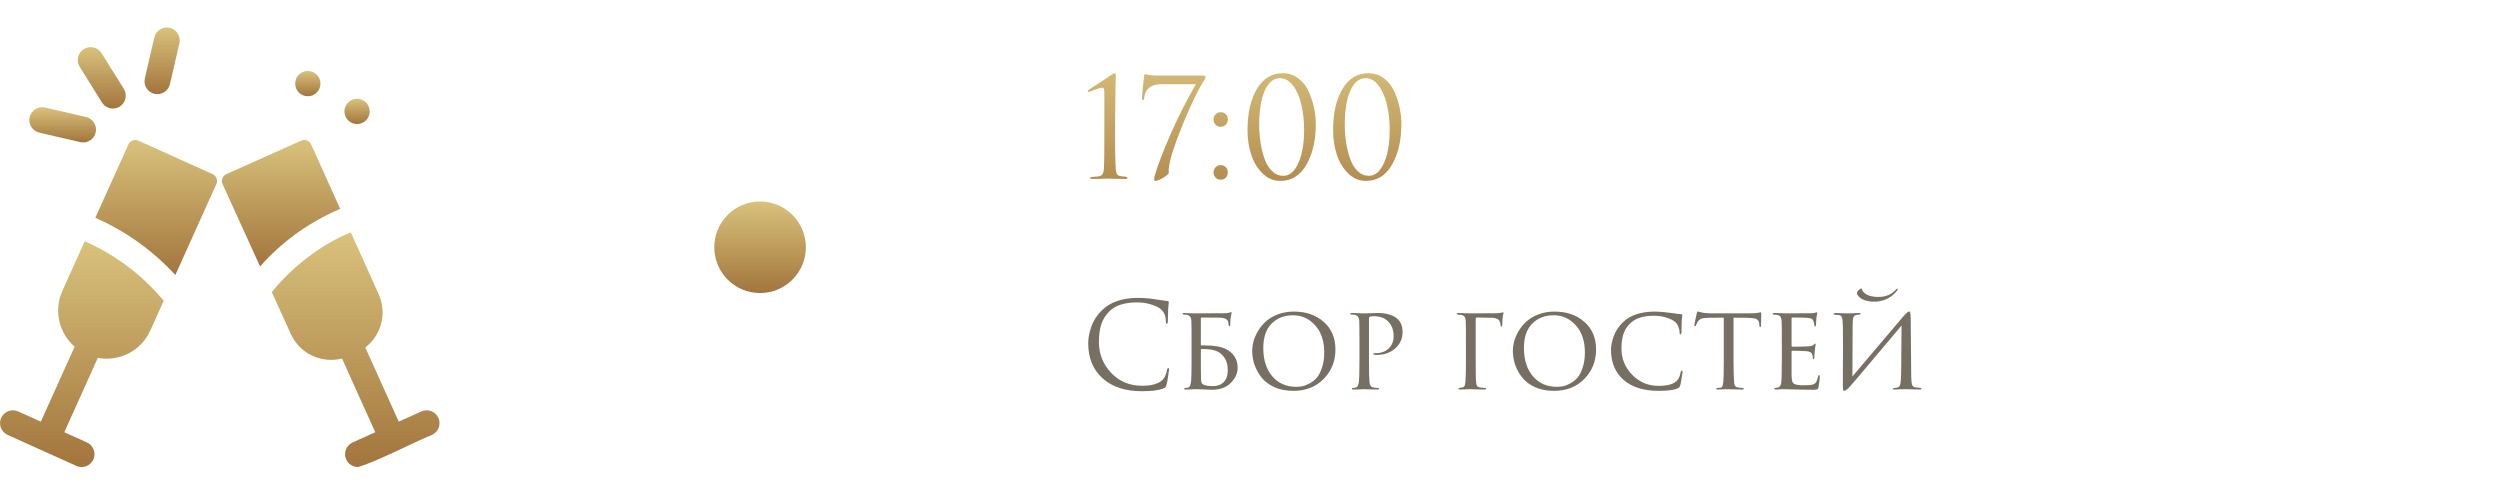 <?xml version="1.0" encoding="UTF-8"?> <svg xmlns="http://www.w3.org/2000/svg" width="273" height="54" viewBox="0 0 273 54" fill="none"><g clip-path="url(#clip0_85_287)"><path d="M23.217 19.015L15.107 15.357C14.695 15.172 14.21 15.355 14.024 15.767L10.409 23.784L10.69 23.91C13.874 25.346 16.784 27.455 19.146 30.033L23.627 20.098C23.813 19.686 23.629 19.201 23.217 19.015Z" fill="url(#paint0_linear_85_287)"></path><path d="M17.497 32.407C15.3 29.862 12.379 27.704 9.253 26.347L6.809 31.765C5.835 33.925 6.453 36.398 8.164 37.869C8.125 37.928 8.089 37.99 8.059 38.056L4.458 46.042L1.988 44.928C1.28 44.609 0.448 44.924 0.129 45.632C-0.191 46.34 0.124 47.173 0.832 47.492C2.768 48.365 6.412 50.009 8.335 50.875C8.522 50.96 8.719 51 8.912 51C9.448 51 9.96 50.692 10.195 50.172C10.514 49.464 10.199 48.631 9.491 48.312L7.021 47.198L10.623 39.212C10.643 39.167 10.66 39.123 10.675 39.078C12.994 39.521 15.399 38.342 16.412 36.095L17.88 32.841C17.864 32.823 17.549 32.468 17.497 32.407Z" fill="url(#paint1_linear_85_287)"></path><path d="M11.133 11.19C11.4 11.617 11.858 11.852 12.328 11.852C12.582 11.852 12.839 11.783 13.07 11.639C13.729 11.228 13.93 10.361 13.519 9.702L11.092 5.809C10.681 5.15 9.814 4.949 9.155 5.36C8.496 5.771 8.295 6.638 8.706 7.297L11.133 11.19Z" fill="url(#paint2_linear_85_287)"></path><path d="M16.868 10.245C16.975 10.27 17.081 10.282 17.186 10.282C17.826 10.282 18.404 9.842 18.555 9.193L19.591 4.724C19.766 3.967 19.295 3.212 18.538 3.037C17.782 2.861 17.027 3.332 16.851 4.089L15.816 8.558C15.64 9.314 16.111 10.07 16.868 10.245Z" fill="url(#paint3_linear_85_287)"></path><path d="M4.294 14.482L8.763 15.517C8.87 15.542 8.977 15.554 9.082 15.554C9.721 15.554 10.3 15.115 10.45 14.465C10.626 13.709 10.155 12.953 9.398 12.778L4.929 11.742C4.173 11.567 3.417 12.038 3.242 12.794C3.067 13.551 3.538 14.306 4.294 14.482Z" fill="url(#paint4_linear_85_287)"></path><path d="M33.613 10.51C34.376 10.51 34.994 9.892 34.994 9.129C34.994 8.366 34.376 7.748 33.613 7.748C32.85 7.748 32.232 8.366 32.232 9.129C32.232 9.892 32.85 10.51 33.613 10.51Z" fill="url(#paint5_linear_85_287)"></path><path d="M38.991 13.546C39.754 13.546 40.372 12.928 40.372 12.165C40.372 11.402 39.754 10.784 38.991 10.784C38.228 10.784 37.61 11.402 37.61 12.165C37.61 12.928 38.228 13.546 38.991 13.546Z" fill="url(#paint6_linear_85_287)"></path><path d="M37.15 22.806L33.974 15.765C33.789 15.354 33.306 15.17 32.894 15.354L24.715 19.015C24.3 19.201 24.116 19.688 24.305 20.101L28.4 29.096C30.646 26.55 33.461 24.47 36.555 23.075L37.15 22.806Z" fill="url(#paint7_linear_85_287)"></path><path d="M47.871 45.632C47.552 44.924 46.72 44.609 46.012 44.928L43.542 46.042L39.94 38.056C39.923 38.018 39.904 37.981 39.883 37.945C41.629 36.617 42.296 34.217 41.355 32.131L38.306 25.37C34.973 26.741 31.97 29.1 29.675 31.898L31.753 36.462C32.732 38.633 35.121 39.725 37.351 39.146C37.36 39.168 37.367 39.19 37.377 39.212L40.978 47.198L38.509 48.312C37.801 48.631 37.486 49.464 37.805 50.172C38.04 50.692 38.552 51 39.088 51C41.262 50.368 45.051 48.344 47.168 47.492C47.876 47.172 48.191 46.34 47.871 45.632Z" fill="url(#paint8_linear_85_287)"></path></g><circle cx="83" cy="27" r="5" fill="url(#paint9_linear_85_287)"></circle><path d="M120.595 14.985V10.05C120.595 9.73 120.52 9.57 120.37 9.57C120.22 9.57 119.94 9.65 119.53 9.81L118.915 10.035C118.825 10.035 118.78 10.01 118.78 9.96C118.78 9.91 118.815 9.86 118.885 9.81C119.205 9.6 119.62 9.33 120.13 9C120.64 8.67 121.055 8.395 121.375 8.175C121.555 8.055 121.675 7.995 121.735 7.995C121.815 7.995 121.855 8.1 121.855 8.31L121.84 8.52C121.84 8.65 121.835 8.83 121.825 9.06C121.825 9.29 121.82 9.56 121.81 9.87C121.81 10.18 121.805 10.535 121.795 10.935C121.795 11.335 121.79 11.745 121.78 12.165C121.78 12.585 121.775 13.045 121.765 13.545C121.765 14.035 121.765 14.515 121.765 14.985C121.765 16.585 121.79 17.75 121.84 18.48C121.86 18.73 121.91 18.915 121.99 19.035C122.08 19.155 122.24 19.225 122.47 19.245C122.61 19.255 122.745 19.27 122.875 19.29C123.035 19.31 123.115 19.36 123.115 19.44C123.115 19.51 123.03 19.545 122.86 19.545C122.53 19.545 122.23 19.54 121.96 19.53C121.69 19.53 121.49 19.525 121.36 19.515L121.15 19.5H120.88C120.7 19.51 120.46 19.52 120.16 19.53C119.87 19.54 119.585 19.545 119.305 19.545C119.135 19.545 119.05 19.51 119.05 19.44C119.05 19.36 119.12 19.32 119.26 19.32C119.31 19.32 119.5 19.305 119.83 19.275C120.1 19.255 120.28 19.18 120.37 19.05C120.47 18.92 120.53 18.7 120.55 18.39C120.58 17.95 120.595 16.815 120.595 14.985ZM126.512 8.25H131.372C131.552 8.25 131.642 8.3 131.642 8.4C131.642 8.49 131.612 8.585 131.552 8.685C130.922 9.615 130.137 11.215 129.197 13.485C128.267 15.755 127.747 17.365 127.637 18.315C127.627 18.395 127.622 18.465 127.622 18.525C127.622 18.585 127.622 18.645 127.622 18.705C127.632 18.755 127.637 18.8 127.637 18.84C127.637 18.98 127.432 19.17 127.022 19.41C126.622 19.64 126.337 19.755 126.167 19.755C126.077 19.755 126.032 19.705 126.032 19.605C126.032 19.445 126.062 19.275 126.122 19.095C126.462 17.955 127.032 16.47 127.832 14.64C128.632 12.81 129.552 10.995 130.592 9.195H126.902C126.272 9.195 125.807 9.32 125.507 9.57C125.177 9.83 124.987 10.215 124.937 10.725C124.917 10.865 124.872 10.935 124.802 10.935C124.742 10.935 124.712 10.855 124.712 10.695C124.712 10.505 124.747 10.065 124.817 9.375C124.897 8.685 124.937 8.33 124.937 8.31C124.937 8.17 124.987 8.1 125.087 8.1C125.097 8.1 125.152 8.115 125.252 8.145C125.362 8.165 125.527 8.19 125.747 8.22C125.967 8.24 126.222 8.25 126.512 8.25ZM133.299 19.62C133.059 19.62 132.869 19.54 132.729 19.38C132.589 19.21 132.519 19.025 132.519 18.825C132.519 18.625 132.589 18.445 132.729 18.285C132.869 18.115 133.064 18.03 133.314 18.03C133.534 18.03 133.714 18.105 133.854 18.255C134.004 18.395 134.079 18.58 134.079 18.81C134.079 19.04 134.004 19.235 133.854 19.395C133.704 19.545 133.519 19.62 133.299 19.62ZM133.299 13.845C133.059 13.845 132.869 13.765 132.729 13.605C132.589 13.435 132.519 13.25 132.519 13.05C132.519 12.85 132.589 12.67 132.729 12.51C132.869 12.34 133.064 12.255 133.314 12.255C133.534 12.255 133.714 12.33 133.854 12.48C134.004 12.62 134.079 12.805 134.079 13.035C134.079 13.265 134.004 13.46 133.854 13.62C133.704 13.77 133.519 13.845 133.299 13.845ZM143.685 13.53C143.685 15.33 143.34 16.82 142.65 18C141.97 19.17 141.03 19.755 139.83 19.755C139.07 19.755 138.41 19.475 137.85 18.915C137.29 18.355 136.88 17.665 136.62 16.845C136.36 16.025 136.23 15.15 136.23 14.22C136.23 12.36 136.57 10.86 137.25 9.72C137.93 8.57 138.87 7.995 140.07 7.995C140.73 7.995 141.31 8.19 141.81 8.58C142.31 8.96 142.685 9.45 142.935 10.05C143.195 10.64 143.385 11.23 143.505 11.82C143.625 12.41 143.685 12.98 143.685 13.53ZM142.41 14.175C142.41 13.195 142.31 12.285 142.11 11.445C141.92 10.605 141.62 9.91 141.21 9.36C140.8 8.81 140.32 8.535 139.77 8.535C139.07 8.535 138.515 8.995 138.105 9.915C137.705 10.835 137.505 12.065 137.505 13.605C137.505 14.295 137.555 14.96 137.655 15.6C137.755 16.24 137.905 16.835 138.105 17.385C138.305 17.935 138.58 18.375 138.93 18.705C139.28 19.035 139.68 19.2 140.13 19.2C140.82 19.2 141.37 18.735 141.78 17.805C142.2 16.875 142.41 15.665 142.41 14.175ZM153.031 13.53C153.031 15.33 152.686 16.82 151.996 18C151.316 19.17 150.376 19.755 149.176 19.755C148.416 19.755 147.756 19.475 147.196 18.915C146.636 18.355 146.226 17.665 145.966 16.845C145.706 16.025 145.576 15.15 145.576 14.22C145.576 12.36 145.916 10.86 146.596 9.72C147.276 8.57 148.216 7.995 149.416 7.995C150.076 7.995 150.656 8.19 151.156 8.58C151.656 8.96 152.031 9.45 152.281 10.05C152.541 10.64 152.731 11.23 152.851 11.82C152.971 12.41 153.031 12.98 153.031 13.53ZM151.756 14.175C151.756 13.195 151.656 12.285 151.456 11.445C151.266 10.605 150.966 9.91 150.556 9.36C150.146 8.81 149.666 8.535 149.116 8.535C148.416 8.535 147.861 8.995 147.451 9.915C147.051 10.835 146.851 12.065 146.851 13.605C146.851 14.295 146.901 14.96 147.001 15.6C147.101 16.24 147.251 16.835 147.451 17.385C147.651 17.935 147.926 18.375 148.276 18.705C148.626 19.035 149.026 19.2 149.476 19.2C150.166 19.2 150.716 18.735 151.126 17.805C151.546 16.875 151.756 15.665 151.756 14.175Z" fill="url(#paint10_linear_85_287)"></path><path d="M124.695 42.721C122.875 42.721 121.445 42.253 120.405 41.317C119.356 40.372 118.832 39.09 118.832 37.469C118.832 36.923 118.945 36.325 119.17 35.675C119.395 35.025 119.768 34.44 120.288 33.92C121.215 32.993 122.537 32.529 124.253 32.529C124.946 32.529 125.575 32.581 126.138 32.685C126.259 32.711 126.719 32.776 127.516 32.88C127.594 32.889 127.633 32.936 127.633 33.023C127.633 33.049 127.629 33.092 127.62 33.153C127.611 33.205 127.603 33.287 127.594 33.4C127.585 33.504 127.577 33.621 127.568 33.751C127.559 33.907 127.551 34.158 127.542 34.505C127.533 34.843 127.529 35.038 127.529 35.09C127.52 35.272 127.481 35.363 127.412 35.363C127.343 35.363 127.308 35.272 127.308 35.09C127.308 34.518 127.126 34.076 126.762 33.764C126.519 33.556 126.16 33.383 125.683 33.244C125.215 33.097 124.708 33.023 124.162 33.023C122.819 33.023 121.822 33.339 121.172 33.972C120.73 34.397 120.422 34.886 120.249 35.441C120.084 35.987 120.002 36.628 120.002 37.365C120.002 38.648 120.444 39.761 121.328 40.706C122.221 41.651 123.343 42.123 124.695 42.123C125.778 42.123 126.532 41.906 126.957 41.473C127.2 41.222 127.36 40.858 127.438 40.381C127.464 40.251 127.507 40.186 127.568 40.186C127.629 40.186 127.659 40.251 127.659 40.381C127.659 40.45 127.624 40.697 127.555 41.122C127.494 41.547 127.434 41.854 127.373 42.045C127.338 42.166 127.304 42.249 127.269 42.292C127.234 42.327 127.156 42.37 127.035 42.422C126.541 42.621 125.761 42.721 124.695 42.721ZM131.134 34.778V37.664C131.134 37.699 131.152 37.716 131.186 37.716H131.459C132.551 37.716 133.357 37.85 133.877 38.119C134.727 38.561 135.151 39.241 135.151 40.16C135.151 40.749 134.904 41.3 134.41 41.811C133.916 42.314 133.214 42.565 132.304 42.565C132.157 42.565 131.867 42.552 131.433 42.526C131 42.509 130.731 42.5 130.627 42.5C130.619 42.5 130.545 42.5 130.406 42.5C130.268 42.509 130.103 42.517 129.912 42.526C129.73 42.535 129.587 42.539 129.483 42.539C129.362 42.539 129.301 42.504 129.301 42.435C129.301 42.409 129.349 42.387 129.444 42.37C129.531 42.361 129.626 42.344 129.73 42.318C129.904 42.292 130.012 42.088 130.055 41.707C130.099 41.447 130.12 40.654 130.12 39.328V37.378C130.12 36.026 130.112 35.22 130.094 34.96C130.068 34.605 129.878 34.405 129.522 34.362C129.488 34.362 129.444 34.362 129.392 34.362C129.349 34.362 129.306 34.358 129.262 34.349C129.176 34.34 129.132 34.306 129.132 34.245C129.132 34.202 129.189 34.18 129.301 34.18C129.466 34.18 129.691 34.189 129.977 34.206C130.272 34.215 130.467 34.219 130.562 34.219C132.512 34.219 133.57 34.215 133.734 34.206C133.986 34.197 134.172 34.171 134.293 34.128L134.449 34.076C134.484 34.076 134.497 34.106 134.488 34.167C134.454 34.306 134.419 34.492 134.384 34.726C134.358 34.96 134.345 35.185 134.345 35.402C134.345 35.558 134.315 35.636 134.254 35.636C134.211 35.636 134.181 35.575 134.163 35.454C134.146 35.298 134.129 35.19 134.111 35.129C134.033 34.86 133.739 34.713 133.227 34.687C133.002 34.678 132.335 34.674 131.225 34.674C131.165 34.674 131.134 34.709 131.134 34.778ZM131.134 38.171V38.912C131.134 40.316 131.143 41.187 131.16 41.525C131.169 41.75 131.243 41.902 131.381 41.98C131.598 42.101 131.962 42.162 132.473 42.162C132.959 42.162 133.344 42.015 133.63 41.72C133.925 41.425 134.072 40.988 134.072 40.407C134.072 39.61 133.795 38.994 133.24 38.561C132.824 38.24 132.14 38.093 131.186 38.119C131.152 38.119 131.134 38.136 131.134 38.171ZM141.227 42.682C140.465 42.682 139.784 42.552 139.186 42.292C138.597 42.023 138.129 41.677 137.782 41.252C137.436 40.819 137.176 40.355 137.002 39.861C136.829 39.367 136.742 38.86 136.742 38.34C136.742 37.976 136.794 37.603 136.898 37.222C137.011 36.841 137.184 36.459 137.418 36.078C137.661 35.688 137.951 35.346 138.289 35.051C138.636 34.748 139.069 34.501 139.589 34.31C140.109 34.119 140.677 34.024 141.292 34.024C142.61 34.024 143.693 34.397 144.542 35.142C145.4 35.887 145.829 36.897 145.829 38.171C145.829 39.436 145.4 40.507 144.542 41.382C143.693 42.249 142.588 42.682 141.227 42.682ZM141.552 42.24C141.769 42.24 141.99 42.218 142.215 42.175C142.441 42.132 142.701 42.032 142.995 41.876C143.299 41.711 143.563 41.503 143.788 41.252C144.014 40.992 144.204 40.624 144.36 40.147C144.525 39.67 144.607 39.12 144.607 38.496C144.607 37.239 144.274 36.247 143.606 35.519C142.948 34.791 142.15 34.427 141.214 34.427C140.252 34.427 139.468 34.73 138.861 35.337C138.255 35.944 137.951 36.832 137.951 38.002C137.951 39.276 138.276 40.303 138.926 41.083C139.585 41.854 140.46 42.24 141.552 42.24ZM148.453 39.328V37.378C148.453 36.026 148.444 35.233 148.427 34.999C148.401 34.644 148.236 34.436 147.933 34.375C147.811 34.358 147.677 34.349 147.53 34.349C147.478 34.349 147.452 34.327 147.452 34.284C147.452 34.215 147.512 34.18 147.634 34.18C147.798 34.18 147.985 34.184 148.193 34.193C148.409 34.202 148.591 34.21 148.739 34.219C148.895 34.219 148.977 34.219 148.986 34.219C149.055 34.219 149.267 34.215 149.623 34.206C149.978 34.189 150.255 34.18 150.455 34.18C151.391 34.18 152.101 34.388 152.587 34.804C152.968 35.142 153.159 35.627 153.159 36.26C153.159 36.979 152.89 37.577 152.353 38.054C151.824 38.522 151.152 38.756 150.338 38.756C150.216 38.756 150.134 38.752 150.091 38.743C150.013 38.743 149.974 38.717 149.974 38.665C149.974 38.613 149.991 38.583 150.026 38.574C150.069 38.565 150.16 38.561 150.299 38.561C150.827 38.561 151.274 38.392 151.638 38.054C152.002 37.716 152.184 37.27 152.184 36.715C152.184 36.056 151.997 35.532 151.625 35.142C151.243 34.735 150.706 34.531 150.013 34.531C149.805 34.531 149.657 34.553 149.571 34.596C149.519 34.613 149.493 34.683 149.493 34.804V39.302C149.493 40.593 149.51 41.395 149.545 41.707C149.588 42.088 149.74 42.292 150 42.318C150.208 42.353 150.381 42.37 150.52 42.37C150.572 42.37 150.598 42.392 150.598 42.435C150.598 42.504 150.537 42.539 150.416 42.539C150.216 42.539 150 42.535 149.766 42.526C149.532 42.526 149.337 42.522 149.181 42.513C149.033 42.504 148.955 42.5 148.947 42.5H148.869C148.808 42.509 148.73 42.513 148.635 42.513C148.548 42.522 148.457 42.526 148.362 42.526C148.266 42.526 148.167 42.526 148.063 42.526C147.959 42.535 147.872 42.539 147.803 42.539C147.681 42.539 147.621 42.504 147.621 42.435C147.621 42.392 147.651 42.37 147.712 42.37C147.798 42.37 147.911 42.353 148.05 42.318C148.232 42.292 148.344 42.088 148.388 41.707C148.431 41.395 148.453 40.602 148.453 39.328ZM161.147 34.791V39.328C161.147 40.437 161.156 41.165 161.173 41.512C161.191 41.815 161.23 42.023 161.29 42.136C161.36 42.24 161.49 42.301 161.68 42.318C161.741 42.327 161.828 42.335 161.94 42.344C162.053 42.353 162.118 42.357 162.135 42.357C162.231 42.366 162.278 42.396 162.278 42.448C162.278 42.509 162.226 42.539 162.122 42.539C161.923 42.539 161.698 42.535 161.446 42.526C161.204 42.526 161 42.522 160.835 42.513L160.588 42.5H160.497C160.003 42.526 159.652 42.539 159.444 42.539C159.323 42.539 159.262 42.504 159.262 42.435C159.262 42.392 159.31 42.366 159.405 42.357C159.553 42.34 159.644 42.327 159.678 42.318C159.8 42.283 159.886 42.218 159.938 42.123C159.99 42.019 160.021 41.85 160.029 41.616C160.064 41.191 160.081 40.429 160.081 39.328V37.378C160.081 36.035 160.073 35.246 160.055 35.012C160.038 34.821 159.999 34.683 159.938 34.596C159.878 34.501 159.756 34.431 159.574 34.388C159.488 34.371 159.375 34.362 159.236 34.362C159.124 34.345 159.067 34.314 159.067 34.271C159.067 34.21 159.132 34.18 159.262 34.18C159.418 34.18 159.644 34.189 159.938 34.206C160.233 34.215 160.45 34.219 160.588 34.219C162.304 34.219 163.253 34.215 163.435 34.206C163.739 34.189 163.938 34.163 164.033 34.128C164.068 34.111 164.103 34.102 164.137 34.102C164.181 34.102 164.194 34.137 164.176 34.206L164.111 34.531C164.068 34.8 164.046 35.107 164.046 35.454C164.046 35.593 164.016 35.662 163.955 35.662C163.895 35.662 163.864 35.623 163.864 35.545C163.856 35.242 163.769 35.021 163.604 34.882C163.414 34.769 163.184 34.709 162.915 34.7C162.17 34.683 161.62 34.674 161.264 34.674C161.186 34.674 161.147 34.713 161.147 34.791ZM169.69 42.682C168.928 42.682 168.247 42.552 167.649 42.292C167.06 42.023 166.592 41.677 166.245 41.252C165.899 40.819 165.639 40.355 165.465 39.861C165.292 39.367 165.205 38.86 165.205 38.34C165.205 37.976 165.257 37.603 165.361 37.222C165.474 36.841 165.647 36.459 165.881 36.078C166.124 35.688 166.414 35.346 166.752 35.051C167.099 34.748 167.532 34.501 168.052 34.31C168.572 34.119 169.14 34.024 169.755 34.024C171.073 34.024 172.156 34.397 173.005 35.142C173.863 35.887 174.292 36.897 174.292 38.171C174.292 39.436 173.863 40.507 173.005 41.382C172.156 42.249 171.051 42.682 169.69 42.682ZM170.015 42.24C170.232 42.24 170.453 42.218 170.678 42.175C170.904 42.132 171.164 42.032 171.458 41.876C171.762 41.711 172.026 41.503 172.251 41.252C172.477 40.992 172.667 40.624 172.823 40.147C172.988 39.67 173.07 39.12 173.07 38.496C173.07 37.239 172.737 36.247 172.069 35.519C171.411 34.791 170.613 34.427 169.677 34.427C168.715 34.427 167.931 34.73 167.324 35.337C166.718 35.944 166.414 36.832 166.414 38.002C166.414 39.276 166.739 40.303 167.389 41.083C168.048 41.854 168.923 42.24 170.015 42.24ZM181.12 42.682C179.499 42.682 178.23 42.288 177.311 41.499C176.384 40.693 175.92 39.588 175.92 38.184C175.92 37.733 176.024 37.231 176.232 36.676C176.44 36.121 176.774 35.623 177.233 35.181C178.03 34.41 179.196 34.024 180.73 34.024C181.207 34.024 181.779 34.072 182.446 34.167C183.001 34.254 183.382 34.301 183.59 34.31C183.668 34.31 183.707 34.353 183.707 34.44C183.707 34.466 183.698 34.54 183.681 34.661C183.664 34.782 183.651 34.921 183.642 35.077C183.642 35.19 183.638 35.406 183.629 35.727C183.629 36.039 183.625 36.221 183.616 36.273C183.607 36.438 183.573 36.52 183.512 36.52C183.443 36.52 183.408 36.438 183.408 36.273C183.408 36.074 183.36 35.866 183.265 35.649C183.178 35.432 183.057 35.263 182.901 35.142C182.693 34.96 182.377 34.804 181.952 34.674C181.527 34.544 181.077 34.479 180.6 34.479C179.491 34.479 178.659 34.73 178.104 35.233C177.705 35.597 177.432 36.004 177.285 36.455C177.138 36.906 177.064 37.447 177.064 38.08C177.064 39.172 177.454 40.121 178.234 40.927C179.023 41.733 179.98 42.136 181.107 42.136C182.069 42.136 182.732 41.958 183.096 41.603C183.313 41.378 183.456 41.066 183.525 40.667C183.551 40.537 183.599 40.472 183.668 40.472C183.711 40.472 183.733 40.533 183.733 40.654C183.733 40.715 183.698 40.94 183.629 41.33C183.568 41.711 183.516 41.967 183.473 42.097C183.438 42.201 183.404 42.27 183.369 42.305C183.334 42.34 183.269 42.379 183.174 42.422C182.767 42.595 182.082 42.682 181.12 42.682ZM189.302 34.687V39.328C189.302 40.533 189.324 41.334 189.367 41.733C189.384 41.863 189.397 41.958 189.406 42.019C189.423 42.071 189.458 42.127 189.51 42.188C189.571 42.24 189.653 42.279 189.757 42.305C189.896 42.34 190.065 42.357 190.264 42.357C190.368 42.357 190.42 42.383 190.42 42.435C190.42 42.504 190.364 42.539 190.251 42.539C190.052 42.539 189.835 42.535 189.601 42.526C189.367 42.526 189.172 42.522 189.016 42.513L188.769 42.5C188.76 42.5 188.682 42.5 188.535 42.5C188.388 42.509 188.219 42.517 188.028 42.526C187.846 42.535 187.707 42.539 187.612 42.539C187.482 42.539 187.417 42.509 187.417 42.448C187.417 42.387 187.465 42.357 187.56 42.357C187.681 42.357 187.777 42.353 187.846 42.344C187.967 42.327 188.045 42.275 188.08 42.188C188.123 42.101 188.158 41.941 188.184 41.707C188.219 41.395 188.236 40.602 188.236 39.328V34.687C187.491 34.687 186.945 34.691 186.598 34.7C186.208 34.709 185.935 34.743 185.779 34.804C185.632 34.865 185.506 34.969 185.402 35.116C185.341 35.211 185.276 35.346 185.207 35.519C185.181 35.588 185.142 35.623 185.09 35.623C185.047 35.623 185.025 35.584 185.025 35.506C185.016 35.463 185.103 35.034 185.285 34.219C185.32 34.08 185.359 34.011 185.402 34.011C185.428 34.011 185.506 34.033 185.636 34.076C185.775 34.119 185.887 34.145 185.974 34.154C186.355 34.197 186.633 34.219 186.806 34.219H191.07C191.495 34.219 191.807 34.197 192.006 34.154C192.153 34.119 192.236 34.102 192.253 34.102C192.305 34.102 192.331 34.141 192.331 34.219C192.331 34.366 192.327 34.622 192.318 34.986C192.309 35.35 192.305 35.536 192.305 35.545C192.305 35.649 192.275 35.701 192.214 35.701C192.153 35.701 192.123 35.649 192.123 35.545C192.123 35.51 192.119 35.45 192.11 35.363C192.084 35.094 191.98 34.921 191.798 34.843C191.625 34.756 191.217 34.709 190.576 34.7C190.403 34.7 190.173 34.7 189.887 34.7C189.61 34.691 189.415 34.687 189.302 34.687ZM194.575 39.328V37.378C194.575 36.035 194.566 35.246 194.549 35.012C194.531 34.821 194.488 34.678 194.419 34.583C194.358 34.488 194.237 34.423 194.055 34.388C193.951 34.371 193.847 34.362 193.743 34.362C193.63 34.362 193.574 34.336 193.574 34.284C193.574 34.215 193.639 34.18 193.769 34.18C193.847 34.18 194.024 34.184 194.302 34.193C194.579 34.202 194.848 34.21 195.108 34.219C196.694 34.219 197.573 34.215 197.747 34.206C198.007 34.197 198.176 34.176 198.254 34.141C198.332 34.115 198.379 34.102 198.397 34.102C198.431 34.102 198.449 34.132 198.449 34.193C198.449 34.21 198.431 34.284 198.397 34.414C198.371 34.535 198.353 34.657 198.345 34.778C198.319 35.151 198.306 35.376 198.306 35.454C198.306 35.584 198.275 35.649 198.215 35.649C198.154 35.649 198.124 35.601 198.124 35.506C198.115 35.341 198.085 35.203 198.033 35.09C197.989 34.951 197.916 34.856 197.812 34.804C197.708 34.752 197.5 34.717 197.188 34.7C196.962 34.683 196.468 34.674 195.706 34.674C195.662 34.674 195.641 34.709 195.641 34.778V37.729C195.641 37.816 195.667 37.859 195.719 37.859C196.611 37.859 197.196 37.846 197.474 37.82C197.786 37.803 197.985 37.738 198.072 37.625C198.115 37.556 198.163 37.521 198.215 37.521C198.249 37.521 198.267 37.547 198.267 37.599C198.267 37.616 198.262 37.655 198.254 37.716C198.245 37.777 198.232 37.863 198.215 37.976C198.197 38.08 198.184 38.184 198.176 38.288C198.158 38.435 198.145 38.604 198.137 38.795C198.128 38.977 198.124 39.072 198.124 39.081C198.115 39.176 198.085 39.224 198.033 39.224C197.981 39.224 197.955 39.168 197.955 39.055C197.955 38.951 197.942 38.847 197.916 38.743C197.846 38.509 197.638 38.379 197.292 38.353C196.893 38.318 196.373 38.301 195.732 38.301C195.671 38.301 195.641 38.331 195.641 38.392V39.341C195.641 39.419 195.641 39.605 195.641 39.9C195.641 40.195 195.641 40.455 195.641 40.68C195.641 40.897 195.641 41.04 195.641 41.109C195.658 41.369 195.688 41.564 195.732 41.694C195.784 41.815 195.875 41.902 196.005 41.954C196.169 42.032 196.486 42.071 196.954 42.071C197.43 42.071 197.76 42.045 197.942 41.993C198.124 41.941 198.249 41.854 198.319 41.733C198.397 41.603 198.466 41.404 198.527 41.135C198.553 41.014 198.592 40.953 198.644 40.953C198.696 40.953 198.722 41.018 198.722 41.148C198.722 41.365 198.674 41.742 198.579 42.279C198.553 42.409 198.505 42.487 198.436 42.513C198.366 42.548 198.223 42.565 198.007 42.565C197.686 42.565 197.357 42.561 197.019 42.552C196.681 42.543 196.451 42.539 196.33 42.539C195.42 42.513 194.908 42.5 194.796 42.5C194.7 42.5 194.557 42.504 194.367 42.513C194.185 42.53 194.042 42.539 193.938 42.539C193.816 42.539 193.756 42.509 193.756 42.448C193.756 42.387 193.795 42.357 193.873 42.357C193.951 42.357 194.037 42.344 194.133 42.318C194.263 42.292 194.362 42.21 194.432 42.071C194.501 41.924 194.54 41.664 194.549 41.291C194.566 40.702 194.575 40.047 194.575 39.328ZM202.309 35.506L202.283 41.109C205.655 37.122 207.462 34.99 207.704 34.713C208.103 34.245 208.359 34.011 208.471 34.011C208.523 34.011 208.558 34.033 208.575 34.076C208.601 34.119 208.619 34.215 208.627 34.362C208.645 34.509 208.653 34.73 208.653 35.025C208.671 37.642 208.688 39.679 208.705 41.135C208.714 41.577 208.749 41.876 208.809 42.032C208.87 42.188 208.996 42.279 209.186 42.305C209.256 42.322 209.416 42.34 209.667 42.357C209.771 42.374 209.823 42.409 209.823 42.461C209.823 42.513 209.763 42.539 209.641 42.539C209.485 42.539 209.173 42.53 208.705 42.513C208.246 42.504 207.995 42.5 207.951 42.5C207.865 42.5 207.7 42.504 207.457 42.513C207.223 42.53 207.033 42.539 206.885 42.539C206.764 42.539 206.703 42.513 206.703 42.461C206.703 42.409 206.764 42.379 206.885 42.37C207.059 42.344 207.163 42.327 207.197 42.318C207.362 42.283 207.466 42.162 207.509 41.954C207.561 41.737 207.592 41.395 207.6 40.927C207.618 40.277 207.626 39.341 207.626 38.119C207.635 36.888 207.644 36.03 207.652 35.545C204.082 39.8 202.145 42.084 201.841 42.396C201.642 42.587 201.495 42.682 201.399 42.682C201.339 42.682 201.295 42.647 201.269 42.578C201.252 42.517 201.243 42.383 201.243 42.175C201.243 41.802 201.243 41.178 201.243 40.303C201.252 39.419 201.256 38.591 201.256 37.82C201.256 37.049 201.252 36.347 201.243 35.714C201.235 35.142 201.196 34.782 201.126 34.635C201.066 34.488 200.931 34.405 200.723 34.388C200.68 34.388 200.615 34.388 200.528 34.388C200.442 34.379 200.381 34.371 200.346 34.362C200.268 34.353 200.229 34.323 200.229 34.271C200.229 34.21 200.312 34.18 200.476 34.18C200.606 34.18 200.845 34.189 201.191 34.206C201.547 34.215 201.746 34.219 201.789 34.219C201.937 34.219 202.145 34.215 202.413 34.206C202.682 34.189 202.868 34.18 202.972 34.18C203.111 34.18 203.18 34.206 203.18 34.258C203.18 34.319 203.128 34.353 203.024 34.362C202.99 34.362 202.942 34.366 202.881 34.375C202.821 34.375 202.769 34.379 202.725 34.388C202.569 34.414 202.461 34.496 202.4 34.635C202.34 34.774 202.309 35.064 202.309 35.506ZM202.777 31.983C202.777 31.948 202.795 31.896 202.829 31.827C202.89 31.749 202.964 31.675 203.05 31.606C203.137 31.537 203.198 31.502 203.232 31.502C203.276 31.502 203.302 31.519 203.31 31.554C203.354 31.779 203.531 31.983 203.843 32.165C204.164 32.338 204.589 32.425 205.117 32.425C205.932 32.425 206.578 32.152 207.054 31.606C207.115 31.545 207.167 31.515 207.21 31.515C207.228 31.515 207.236 31.524 207.236 31.541C207.245 31.55 207.245 31.567 207.236 31.593C207.228 31.619 207.215 31.649 207.197 31.684C206.911 32.083 206.543 32.395 206.092 32.62C205.642 32.837 205.161 32.945 204.649 32.945C204.017 32.945 203.514 32.806 203.141 32.529C202.899 32.338 202.777 32.156 202.777 31.983Z" fill="#777062"></path><defs><linearGradient id="paint0_linear_85_287" x1="17.054" y1="15.285" x2="17.054" y2="30.033" gradientUnits="userSpaceOnUse"><stop stop-color="#D9C27C"></stop><stop offset="1" stop-color="#A2753D"></stop></linearGradient><linearGradient id="paint1_linear_85_287" x1="8.942" y1="26.347" x2="8.942" y2="51" gradientUnits="userSpaceOnUse"><stop stop-color="#D9C27C"></stop><stop offset="1" stop-color="#A2753D"></stop></linearGradient><linearGradient id="paint2_linear_85_287" x1="11.113" y1="5.147" x2="11.113" y2="11.852" gradientUnits="userSpaceOnUse"><stop stop-color="#D9C27C"></stop><stop offset="1" stop-color="#A2753D"></stop></linearGradient><linearGradient id="paint3_linear_85_287" x1="17.703" y1="3" x2="17.703" y2="10.282" gradientUnits="userSpaceOnUse"><stop stop-color="#D9C27C"></stop><stop offset="1" stop-color="#A2753D"></stop></linearGradient><linearGradient id="paint4_linear_85_287" x1="6.846" y1="11.706" x2="6.846" y2="15.554" gradientUnits="userSpaceOnUse"><stop stop-color="#D9C27C"></stop><stop offset="1" stop-color="#A2753D"></stop></linearGradient><linearGradient id="paint5_linear_85_287" x1="33.613" y1="7.748" x2="33.613" y2="10.51" gradientUnits="userSpaceOnUse"><stop stop-color="#D9C27C"></stop><stop offset="1" stop-color="#A2753D"></stop></linearGradient><linearGradient id="paint6_linear_85_287" x1="38.991" y1="10.784" x2="38.991" y2="13.546" gradientUnits="userSpaceOnUse"><stop stop-color="#D9C27C"></stop><stop offset="1" stop-color="#A2753D"></stop></linearGradient><linearGradient id="paint7_linear_85_287" x1="30.69" y1="15.283" x2="30.69" y2="29.096" gradientUnits="userSpaceOnUse"><stop stop-color="#D9C27C"></stop><stop offset="1" stop-color="#A2753D"></stop></linearGradient><linearGradient id="paint8_linear_85_287" x1="38.836" y1="25.37" x2="38.836" y2="51" gradientUnits="userSpaceOnUse"><stop stop-color="#D9C27C"></stop><stop offset="1" stop-color="#A2753D"></stop></linearGradient><linearGradient id="paint9_linear_85_287" x1="83" y1="22" x2="83" y2="32" gradientUnits="userSpaceOnUse"><stop stop-color="#D9C27C"></stop><stop offset="1" stop-color="#A2753D"></stop></linearGradient><linearGradient id="paint10_linear_85_287" x1="195.5" y1="5.5" x2="195.5" y2="26.5" gradientUnits="userSpaceOnUse"><stop stop-color="#D9C27C"></stop><stop offset="1" stop-color="#A2753D"></stop></linearGradient><clipPath id="clip0_85_287"><rect width="48" height="48" fill="white" transform="translate(0 3)"></rect></clipPath></defs></svg> 